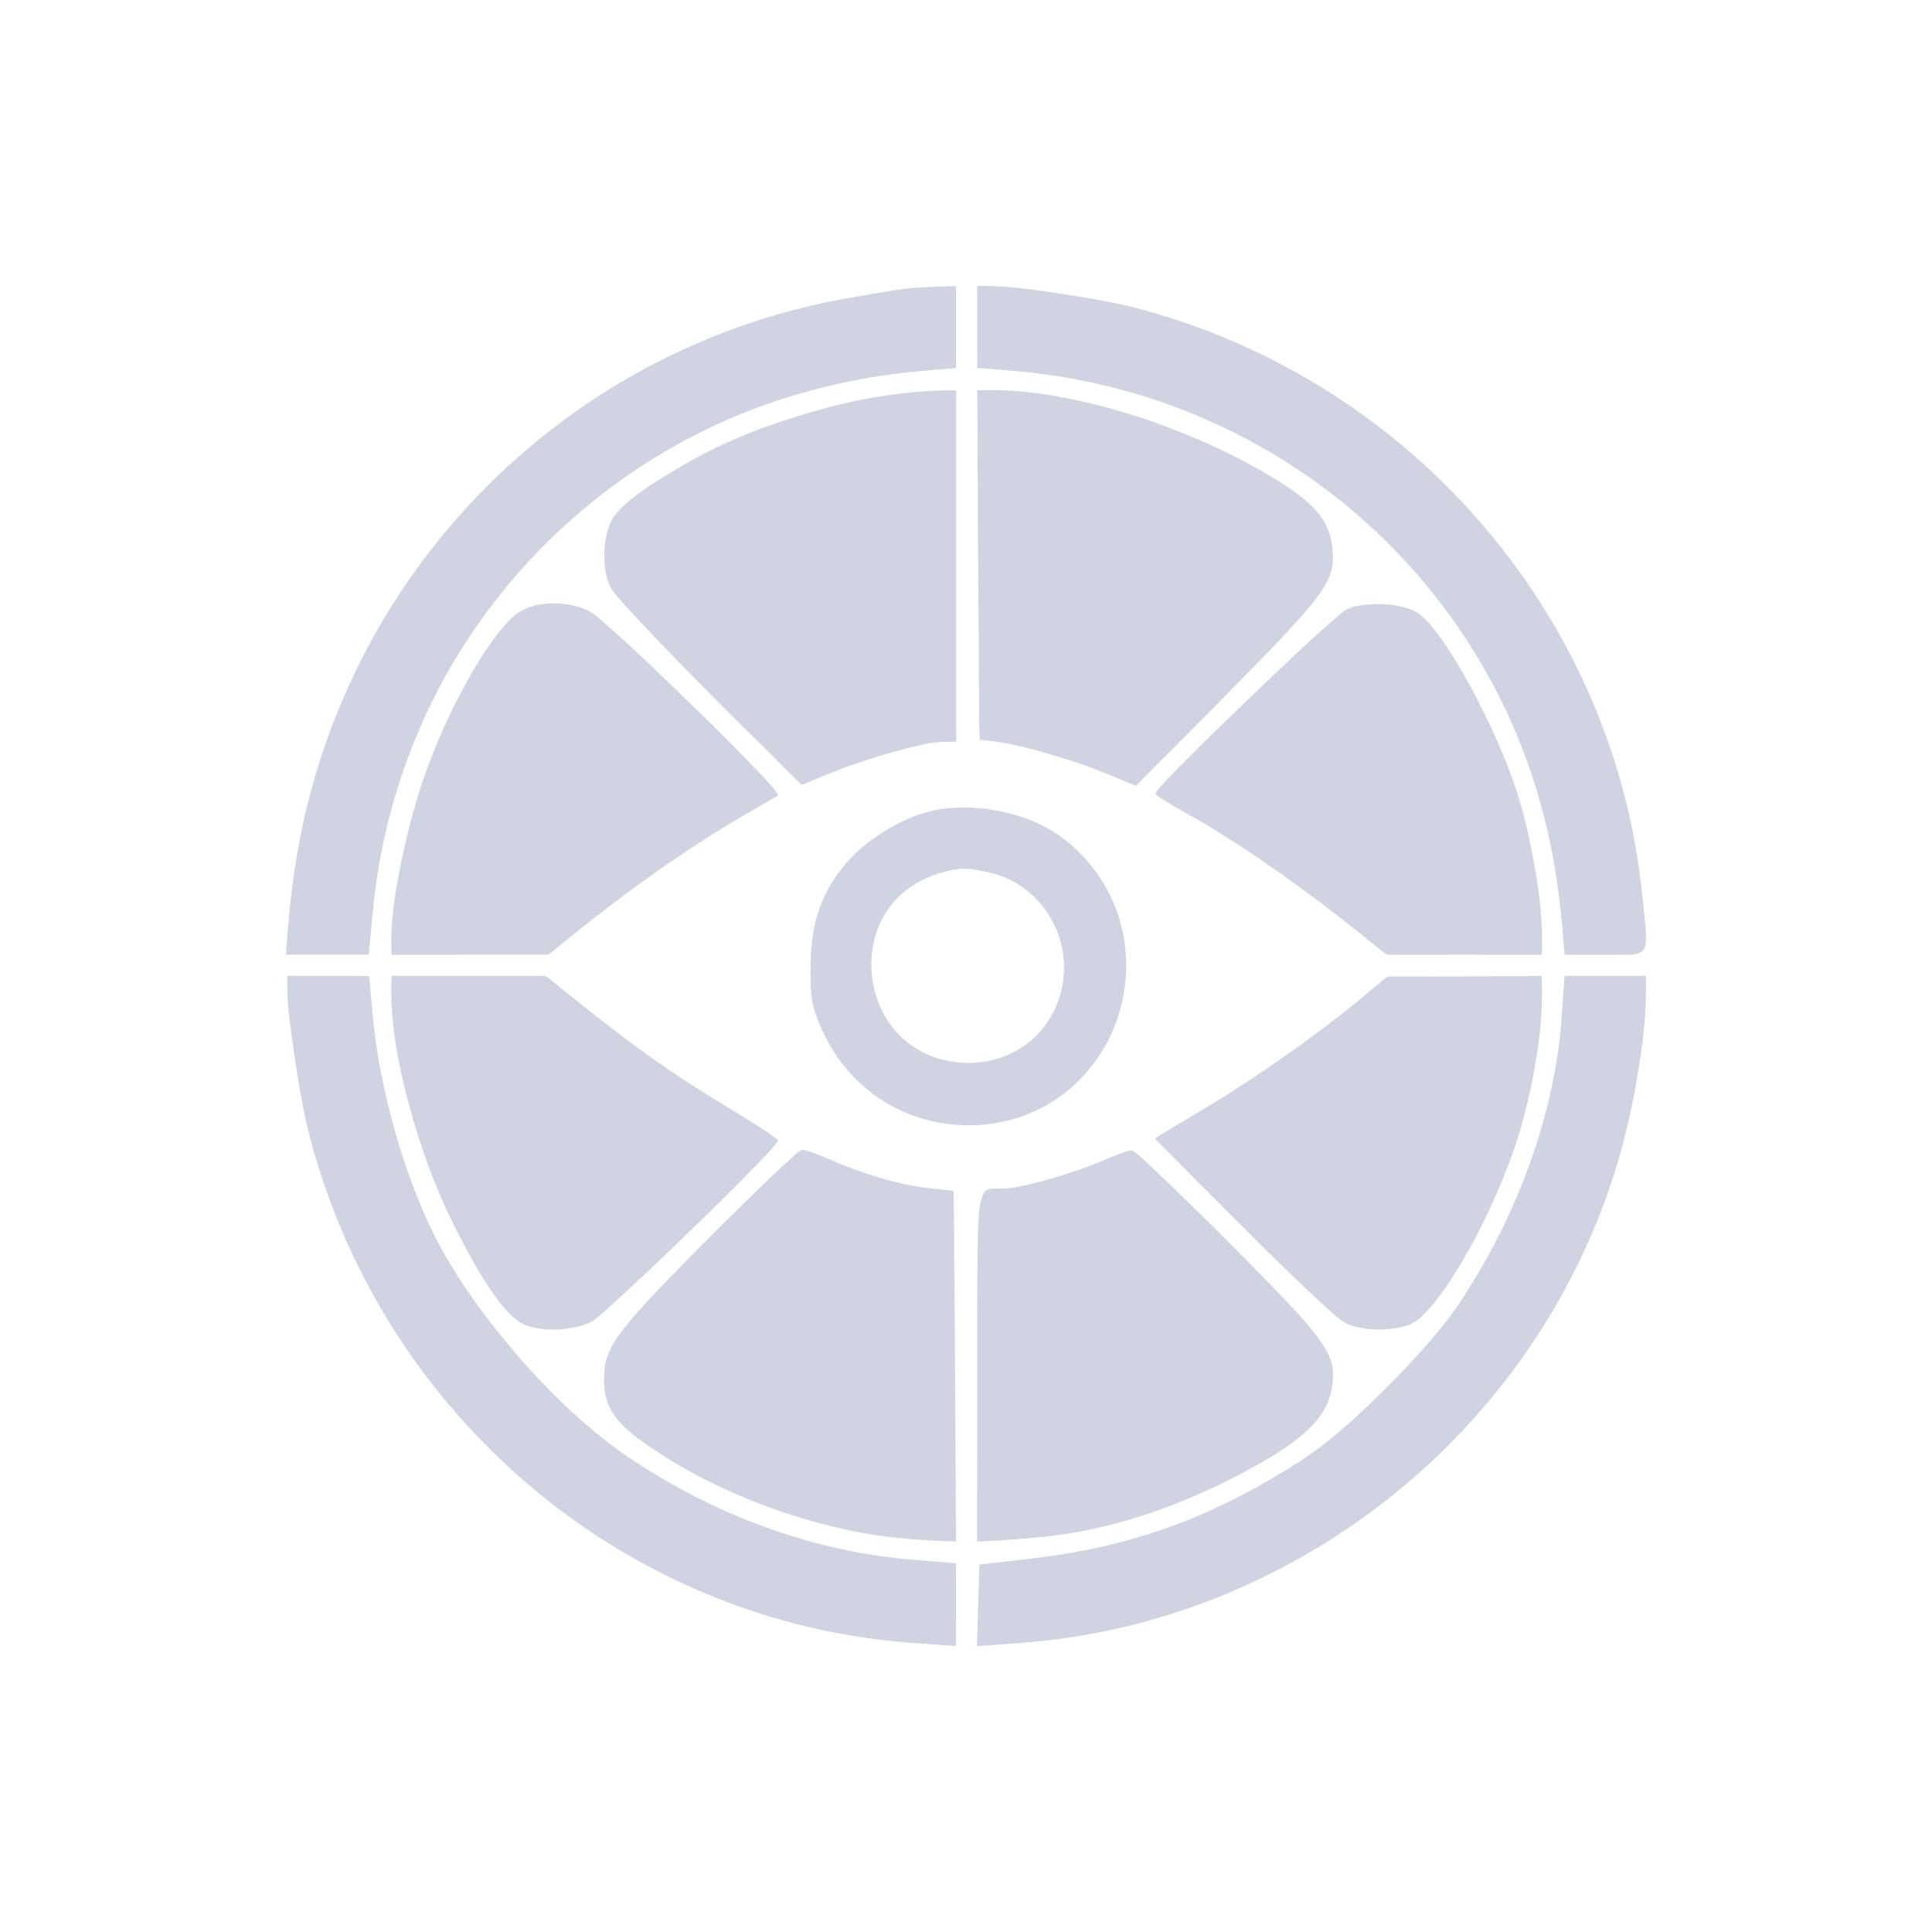 <svg width="500" height="500" viewBox="0 0 500 500" fill="none" xmlns="http://www.w3.org/2000/svg">
<path d="M231.531 75.101C236.785 74.255 242.12 74.266 247.423 74.005C247.434 81.087 247.434 88.168 247.423 95.25C240.07 95.841 232.704 96.419 225.432 97.672C210.991 100.088 196.853 104.419 183.63 110.726C161.062 121.512 141.216 137.922 126.278 157.983C110.288 179.371 100.188 205.042 96.966 231.533C96.332 236.702 95.987 241.904 95.399 247.08C88.265 247.087 81.134 247.097 74 247.076C74.958 231.984 76.909 216.87 81.152 202.32C88.24 177.206 101.047 153.732 118.277 134.136C135.955 113.966 158.322 97.908 183.134 87.711C194.712 82.922 206.811 79.39 219.15 77.206C223.263 76.442 227.397 75.766 231.531 75.101Z" fill="#D0D3E2"/>
<path d="M252.899 74.027C260.311 73.805 267.657 75.009 274.967 76.069C282.33 77.245 289.729 78.411 296.905 80.496C320.072 86.947 341.876 98.233 360.561 113.371C381.28 130.118 398.197 151.563 409.511 175.695C415.663 188.802 420.195 202.683 422.871 216.916C424.343 224.501 425.097 232.199 425.868 239.879C425.938 241.685 426.22 243.583 425.611 245.326C424.935 246.897 422.991 247.062 421.508 247.091C415.983 247.087 410.462 247.08 404.94 247.094C404.468 242.777 404.268 238.432 403.715 234.122C402.151 219.952 398.831 205.961 393.566 192.707C382.238 163.987 361.959 138.918 336.277 121.797C314.942 107.466 289.989 98.62 264.41 96.187C260.579 95.838 256.751 95.472 252.909 95.257C252.892 88.179 252.913 81.101 252.899 74.027Z" fill="#D0D3E2"/>
<path d="M211.748 106.141C223.348 102.86 235.373 100.979 247.441 100.993C247.423 131.309 247.423 161.62 247.441 191.932C245.029 192.034 242.592 191.904 240.215 192.408C233.778 193.686 227.485 195.605 221.273 197.704C216.572 199.285 212.037 201.288 207.449 203.148C202.269 198.102 197.272 192.865 192.039 187.872C182.859 178.734 173.732 169.543 164.897 160.071C162.713 157.676 160.449 155.338 158.481 152.757C156.769 150.077 156.386 146.771 156.4 143.651C156.379 141.017 156.822 138.376 157.734 135.9C158.77 133.094 161.108 131.062 163.337 129.189C167.862 125.59 172.865 122.66 177.873 119.794C188.44 113.652 200.019 109.459 211.748 106.141Z" fill="#D0D3E2"/>
<path d="M252.892 101.014C259.772 100.726 266.674 101.353 273.446 102.564C287.137 105.001 300.444 109.371 313.11 115.072C320.044 118.216 326.801 121.787 333.161 125.984C336.932 128.569 340.756 131.442 342.989 135.534C344.581 138.552 345.052 142.056 344.947 145.429C344.584 150.176 341.376 153.993 338.513 157.55C331.052 166.244 322.766 174.181 314.811 182.418C307.832 189.355 300.955 196.401 293.993 203.359C288.447 201.2 283.031 198.686 277.337 196.918C269.586 194.471 261.713 192.08 253.564 191.485C253.233 186.464 253.561 181.425 253.332 176.396C253.321 159.497 253.043 142.598 253.068 125.696C252.87 117.47 253.057 109.24 252.892 101.014Z" fill="#D0D3E2"/>
<path d="M132.444 159.919C135.55 156.877 140.131 155.965 144.342 156.166C148.005 156.363 151.889 157.215 154.692 159.733C159.136 163.483 163.379 167.469 167.612 171.452C177.665 180.991 187.609 190.661 197.18 200.686C198.638 202.362 200.364 203.859 201.413 205.845C195.469 209.328 189.455 212.698 183.641 216.402C169.513 225.357 156.09 235.379 143.223 246.059C142.628 246.52 142.025 247.147 141.201 247.083C127.919 247.098 114.636 247.069 101.354 247.098C100.843 238.534 102.407 230.044 104.115 221.695C105.745 214.265 107.65 206.88 110.242 199.728C113.971 189.45 118.658 179.498 124.461 170.226C126.82 166.578 129.296 162.944 132.444 159.919Z" fill="#D0D3E2"/>
<path d="M352.961 156.535C356.951 156.088 361.082 156.321 364.895 157.641C367.825 158.655 369.815 161.187 371.67 163.536C375.787 168.991 379.157 174.959 382.323 181.002C388.08 192.214 393.042 203.958 395.609 216.342C397.764 226.438 399.528 236.734 398.975 247.098C385.932 247.076 372.889 247.084 359.842 247.094C358.807 247.217 358.046 246.446 357.303 245.865C343.112 234.245 328.34 223.276 312.67 213.715C308.557 211.226 304.254 209.06 300.212 206.458C299.775 206.109 299.18 205.838 298.99 205.292C299.856 203.873 301.113 202.75 302.229 201.538C309.987 193.443 318.114 185.717 326.189 177.942C333.193 171.322 340.098 164.578 347.482 158.384C349.028 157.138 351.056 156.821 352.961 156.535Z" fill="#D0D3E2"/>
<path d="M243.799 209.342C251.508 208.321 259.431 209.479 266.667 212.254C275.647 215.708 282.869 222.959 287.165 231.473C292.443 241.974 292.831 254.707 288.45 265.585C284.88 274.772 277.865 282.611 269.009 286.977C257.286 292.875 242.736 292.583 231.172 286.428C226.654 284.019 222.555 280.79 219.252 276.867C215.629 272.656 212.974 267.68 211.086 262.472C209.572 258.26 209.72 253.714 209.78 249.309C209.903 243.228 210.833 237.041 213.565 231.547C216.495 225.677 220.9 220.529 226.316 216.814C231.549 213.187 237.45 210.278 243.799 209.342ZM246.254 225.22C239.521 226.484 233.056 230.167 229.362 236.058C223.031 245.872 224.657 259.905 232.95 268.092C240.926 276.064 254.452 277.29 263.949 271.363C269.674 267.867 273.675 261.81 274.914 255.243C275.756 250.714 275.449 245.946 273.808 241.625C271.488 235.319 266.614 229.917 260.413 227.248C257.762 226.051 254.878 225.551 252.039 225.029C250.12 224.681 248.148 224.804 246.254 225.22Z" fill="#D0D3E2"/>
<path d="M74.37 252.556C81.43 252.591 88.497 252.499 95.558 252.605C96.184 259.922 96.744 267.261 98.04 274.497C100.678 289.118 104.847 303.52 111.119 317.014C115.404 326.233 121.116 334.716 127.317 342.745C136.972 355.031 147.885 366.475 160.551 375.694C182.465 390.955 208.16 401.104 234.838 403.527C239.032 403.925 243.236 404.178 247.426 404.59C247.43 411.721 247.437 418.855 247.419 425.989C239.408 425.398 231.366 425.025 223.421 423.781C197.156 419.936 171.89 409.745 150.146 394.554C121.07 374.317 98.336 345.136 85.867 311.975C83.367 305.415 81.257 298.707 79.588 291.889C77.585 283.068 76.243 274.114 75.088 265.148C74.539 260.975 74.25 256.767 74.37 252.556Z" fill="#D0D3E2"/>
<path d="M101.354 252.549C114.4 252.577 127.451 252.549 140.497 252.563C141.501 252.506 142.18 253.355 142.916 253.904C152.882 261.961 162.914 269.962 173.527 277.152C179.44 281.181 185.532 284.934 191.669 288.607C194.976 290.699 198.392 292.653 201.431 295.132C200.452 296.689 199.138 297.981 197.892 299.316C190.504 307.07 182.785 314.493 175.105 321.954C169.101 327.694 163.104 333.448 156.9 338.973C155.174 340.434 153.537 342.174 151.304 342.833C146.797 344.283 141.856 344.547 137.258 343.361C133.877 342.526 131.521 339.73 129.394 337.163C125.246 331.807 122.007 325.824 118.88 319.838C113.161 308.954 108.921 297.34 105.72 285.484C102.9 274.758 100.773 263.694 101.354 252.549Z" fill="#D0D3E2"/>
<path d="M360.909 252.704C373.593 252.785 386.277 252.644 398.957 252.577C399.366 260.239 398.69 267.916 397.313 275.455C395.799 284.262 393.644 292.981 390.418 301.326C386.284 312.109 381.192 322.564 374.812 332.202C372.748 335.244 370.565 338.251 367.864 340.762C366.589 341.938 365.075 342.868 363.378 343.269C358.987 344.4 354.268 344.396 349.916 343.1C347.475 342.41 345.679 340.54 343.827 338.924C333.175 329.286 323.129 319.007 312.963 308.866C308.483 304.418 304.103 299.876 299.606 295.453C299.384 295.143 298.666 294.678 299.272 294.368C304.955 290.875 310.748 287.554 316.413 284.033C326.893 277.413 337.077 270.321 346.87 262.722C350.828 259.662 354.613 256.383 358.476 253.207C359.131 252.584 360.078 252.732 360.909 252.704Z" fill="#D0D3E2"/>
<path d="M404.933 252.549C411.944 252.57 418.955 252.559 425.966 252.556C426.142 259.581 425.628 266.609 424.54 273.55C423.188 282.445 421.483 291.312 418.923 299.946C411.701 324.666 398.802 347.674 381.622 366.852C355.599 396.068 319.656 416.376 281.069 423.074C271.748 424.817 262.272 425.338 252.835 426.014C253.008 418.978 253.265 411.943 253.494 404.91C261.318 403.939 269.185 403.262 276.96 401.914C289.757 399.731 302.296 395.956 314.089 390.515C320.945 387.385 327.551 383.719 333.942 379.729C344.366 373.486 353.074 364.88 361.589 356.319C365.631 352.132 369.557 347.833 373.223 343.311C376.663 339.121 379.54 334.508 382.329 329.87C392.809 312.176 400.257 292.569 403.214 272.177C404.215 265.676 404.341 259.091 404.933 252.549Z" fill="#D0D3E2"/>
<path d="M206.001 298.629C206.667 298.097 207.399 297.266 208.347 297.664C212.333 298.851 216.069 300.738 219.957 302.21C224.999 304.129 230.193 305.665 235.482 306.735C239.211 307.482 243.011 307.749 246.782 308.168C247.025 318.824 246.888 329.487 247.082 340.146C247.191 359.746 247.328 379.345 247.402 398.945C239.225 398.671 231.021 398.188 222.964 396.678C209.607 394.177 196.617 389.79 184.398 383.86C178.774 381.099 173.32 377.979 168.157 374.43C164.819 372.109 161.421 369.676 159.023 366.338C156.495 362.883 156.002 358.407 156.452 354.259C156.762 351.097 158.266 348.206 160.079 345.653C162.854 341.797 166.097 338.315 169.337 334.85C175.112 328.772 181.003 322.81 186.93 316.877C193.247 310.757 199.424 304.478 206.001 298.629Z" fill="#D0D3E2"/>
<path d="M287.014 299.692C288.957 298.985 290.838 297.988 292.898 297.671C295.021 298.956 296.683 300.883 298.55 302.509C309.089 312.507 319.354 322.782 329.502 333.173C333.45 337.329 337.489 341.424 340.961 345.998C342.774 348.477 344.556 351.185 344.922 354.312C345.271 358.612 344.176 363.087 341.559 366.559C338.179 371.098 333.404 374.324 328.629 377.24C311.374 387.332 292.398 394.973 272.463 397.456C265.966 398.241 259.424 398.639 252.888 398.97C252.92 380.536 252.895 362.101 252.902 343.667C252.892 335.1 252.892 326.532 253.135 317.972C253.378 314.982 253.202 311.827 254.455 309.038C255.064 307.633 256.758 307.531 258.082 307.608C260.691 307.763 263.262 307.2 265.794 306.651C273.055 304.957 280.168 302.64 287.014 299.692Z" fill="#D0D3E2"/>
</svg>
